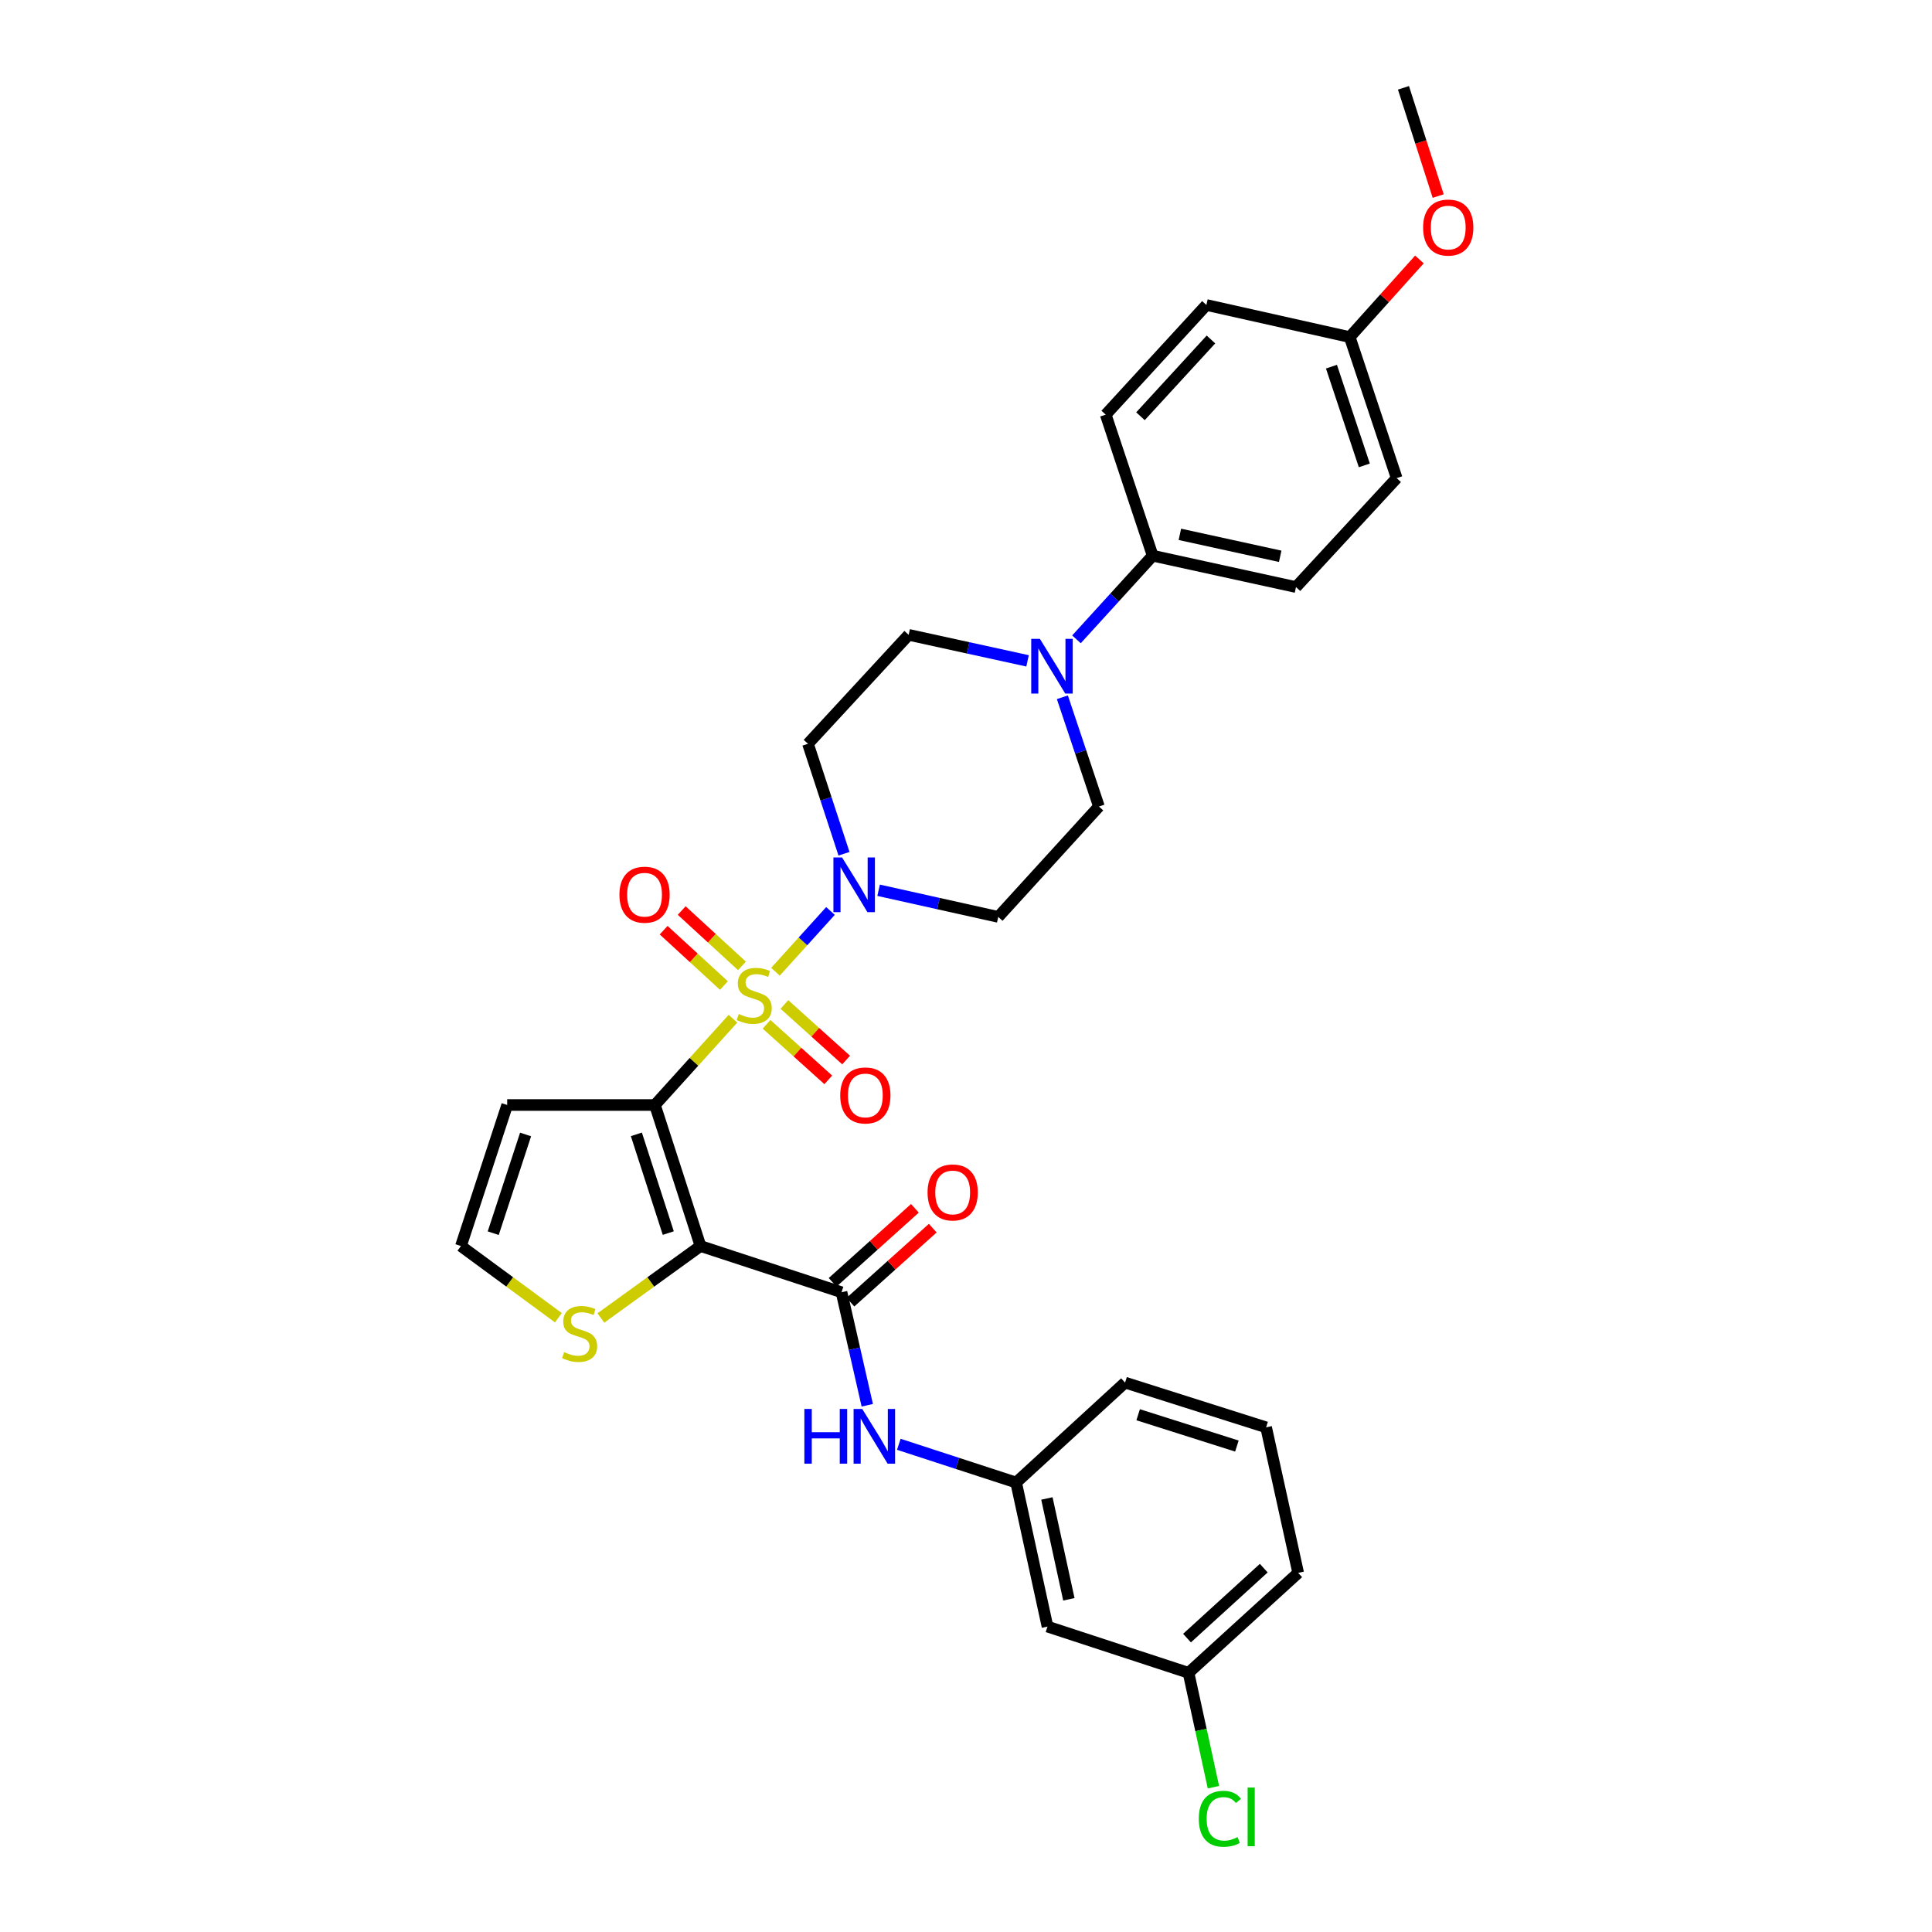 <?xml version='1.0' encoding='iso-8859-1'?>
<svg version='1.1' baseProfile='full'
              xmlns='http://www.w3.org/2000/svg'
                      xmlns:rdkit='http://www.rdkit.org/xml'
                      xmlns:xlink='http://www.w3.org/1999/xlink'
                  xml:space='preserve'
width='1000px' height='1000px' viewBox='0 0 1000 1000'>
<!-- END OF HEADER -->
<rect style='opacity:1.0;fill:#FFFFFF;stroke:none' width='1000' height='1000' x='0' y='0'> </rect>
<path class='bond-0' d='M 379.377,527.289 L 359.183,549.618' style='fill:none;fill-rule:evenodd;stroke:#CCCC00;stroke-width:6px;stroke-linecap:butt;stroke-linejoin:miter;stroke-opacity:1' />
<path class='bond-0' d='M 359.183,549.618 L 338.988,571.948' style='fill:none;fill-rule:evenodd;stroke:#000000;stroke-width:6px;stroke-linecap:butt;stroke-linejoin:miter;stroke-opacity:1' />
<path class='bond-2' d='M 401.38,502.974 L 415.62,487.246' style='fill:none;fill-rule:evenodd;stroke:#CCCC00;stroke-width:6px;stroke-linecap:butt;stroke-linejoin:miter;stroke-opacity:1' />
<path class='bond-2' d='M 415.62,487.246 L 429.86,471.517' style='fill:none;fill-rule:evenodd;stroke:#0000FF;stroke-width:6px;stroke-linecap:butt;stroke-linejoin:miter;stroke-opacity:1' />
<path class='bond-8' d='M 384.036,499.939 L 368.439,485.615' style='fill:none;fill-rule:evenodd;stroke:#CCCC00;stroke-width:6px;stroke-linecap:butt;stroke-linejoin:miter;stroke-opacity:1' />
<path class='bond-8' d='M 368.439,485.615 L 352.841,471.291' style='fill:none;fill-rule:evenodd;stroke:#FF0000;stroke-width:6px;stroke-linecap:butt;stroke-linejoin:miter;stroke-opacity:1' />
<path class='bond-8' d='M 374.696,510.109 L 359.098,495.785' style='fill:none;fill-rule:evenodd;stroke:#CCCC00;stroke-width:6px;stroke-linecap:butt;stroke-linejoin:miter;stroke-opacity:1' />
<path class='bond-8' d='M 359.098,495.785 L 343.501,481.461' style='fill:none;fill-rule:evenodd;stroke:#FF0000;stroke-width:6px;stroke-linecap:butt;stroke-linejoin:miter;stroke-opacity:1' />
<path class='bond-9' d='M 396.768,530.179 L 412.743,544.558' style='fill:none;fill-rule:evenodd;stroke:#CCCC00;stroke-width:6px;stroke-linecap:butt;stroke-linejoin:miter;stroke-opacity:1' />
<path class='bond-9' d='M 412.743,544.558 L 428.718,558.937' style='fill:none;fill-rule:evenodd;stroke:#FF0000;stroke-width:6px;stroke-linecap:butt;stroke-linejoin:miter;stroke-opacity:1' />
<path class='bond-9' d='M 406.007,519.915 L 421.982,534.294' style='fill:none;fill-rule:evenodd;stroke:#CCCC00;stroke-width:6px;stroke-linecap:butt;stroke-linejoin:miter;stroke-opacity:1' />
<path class='bond-9' d='M 421.982,534.294 L 437.956,548.674' style='fill:none;fill-rule:evenodd;stroke:#FF0000;stroke-width:6px;stroke-linecap:butt;stroke-linejoin:miter;stroke-opacity:1' />
<path class='bond-1' d='M 338.988,571.948 L 362.578,644.943' style='fill:none;fill-rule:evenodd;stroke:#000000;stroke-width:6px;stroke-linecap:butt;stroke-linejoin:miter;stroke-opacity:1' />
<path class='bond-1' d='M 329.387,587.143 L 345.9,638.24' style='fill:none;fill-rule:evenodd;stroke:#000000;stroke-width:6px;stroke-linecap:butt;stroke-linejoin:miter;stroke-opacity:1' />
<path class='bond-6' d='M 338.988,571.948 L 262.518,571.948' style='fill:none;fill-rule:evenodd;stroke:#000000;stroke-width:6px;stroke-linecap:butt;stroke-linejoin:miter;stroke-opacity:1' />
<path class='bond-3' d='M 362.578,644.943 L 435.573,668.87' style='fill:none;fill-rule:evenodd;stroke:#000000;stroke-width:6px;stroke-linecap:butt;stroke-linejoin:miter;stroke-opacity:1' />
<path class='bond-5' d='M 362.578,644.943 L 336.798,663.563' style='fill:none;fill-rule:evenodd;stroke:#000000;stroke-width:6px;stroke-linecap:butt;stroke-linejoin:miter;stroke-opacity:1' />
<path class='bond-5' d='M 336.798,663.563 L 311.019,682.184' style='fill:none;fill-rule:evenodd;stroke:#CCCC00;stroke-width:6px;stroke-linecap:butt;stroke-linejoin:miter;stroke-opacity:1' />
<path class='bond-10' d='M 454.767,460.796 L 485.73,467.692' style='fill:none;fill-rule:evenodd;stroke:#0000FF;stroke-width:6px;stroke-linecap:butt;stroke-linejoin:miter;stroke-opacity:1' />
<path class='bond-10' d='M 485.73,467.692 L 516.693,474.588' style='fill:none;fill-rule:evenodd;stroke:#000000;stroke-width:6px;stroke-linecap:butt;stroke-linejoin:miter;stroke-opacity:1' />
<path class='bond-11' d='M 436.85,441.898 L 427.527,413.441' style='fill:none;fill-rule:evenodd;stroke:#0000FF;stroke-width:6px;stroke-linecap:butt;stroke-linejoin:miter;stroke-opacity:1' />
<path class='bond-11' d='M 427.527,413.441 L 418.205,384.984' style='fill:none;fill-rule:evenodd;stroke:#000000;stroke-width:6px;stroke-linecap:butt;stroke-linejoin:miter;stroke-opacity:1' />
<path class='bond-7' d='M 435.573,668.87 L 442.235,698.115' style='fill:none;fill-rule:evenodd;stroke:#000000;stroke-width:6px;stroke-linecap:butt;stroke-linejoin:miter;stroke-opacity:1' />
<path class='bond-7' d='M 442.235,698.115 L 448.897,727.359' style='fill:none;fill-rule:evenodd;stroke:#0000FF;stroke-width:6px;stroke-linecap:butt;stroke-linejoin:miter;stroke-opacity:1' />
<path class='bond-16' d='M 440.191,674.004 L 461.488,654.848' style='fill:none;fill-rule:evenodd;stroke:#000000;stroke-width:6px;stroke-linecap:butt;stroke-linejoin:miter;stroke-opacity:1' />
<path class='bond-16' d='M 461.488,654.848 L 482.786,635.692' style='fill:none;fill-rule:evenodd;stroke:#FF0000;stroke-width:6px;stroke-linecap:butt;stroke-linejoin:miter;stroke-opacity:1' />
<path class='bond-16' d='M 430.956,663.737 L 452.254,644.581' style='fill:none;fill-rule:evenodd;stroke:#000000;stroke-width:6px;stroke-linecap:butt;stroke-linejoin:miter;stroke-opacity:1' />
<path class='bond-16' d='M 452.254,644.581 L 473.551,625.425' style='fill:none;fill-rule:evenodd;stroke:#FF0000;stroke-width:6px;stroke-linecap:butt;stroke-linejoin:miter;stroke-opacity:1' />
<path class='bond-4' d='M 531.864,342.057 L 501.091,335.323' style='fill:none;fill-rule:evenodd;stroke:#0000FF;stroke-width:6px;stroke-linecap:butt;stroke-linejoin:miter;stroke-opacity:1' />
<path class='bond-4' d='M 501.091,335.323 L 470.318,328.59' style='fill:none;fill-rule:evenodd;stroke:#000000;stroke-width:6px;stroke-linecap:butt;stroke-linejoin:miter;stroke-opacity:1' />
<path class='bond-13' d='M 557.177,330.915 L 576.9,309.273' style='fill:none;fill-rule:evenodd;stroke:#0000FF;stroke-width:6px;stroke-linecap:butt;stroke-linejoin:miter;stroke-opacity:1' />
<path class='bond-13' d='M 576.9,309.273 L 596.623,287.631' style='fill:none;fill-rule:evenodd;stroke:#000000;stroke-width:6px;stroke-linecap:butt;stroke-linejoin:miter;stroke-opacity:1' />
<path class='bond-31' d='M 549.882,360.897 L 559.344,389.17' style='fill:none;fill-rule:evenodd;stroke:#0000FF;stroke-width:6px;stroke-linecap:butt;stroke-linejoin:miter;stroke-opacity:1' />
<path class='bond-31' d='M 559.344,389.17 L 568.806,417.442' style='fill:none;fill-rule:evenodd;stroke:#000000;stroke-width:6px;stroke-linecap:butt;stroke-linejoin:miter;stroke-opacity:1' />
<path class='bond-32' d='M 289.022,682.053 L 263.802,663.498' style='fill:none;fill-rule:evenodd;stroke:#CCCC00;stroke-width:6px;stroke-linecap:butt;stroke-linejoin:miter;stroke-opacity:1' />
<path class='bond-32' d='M 263.802,663.498 L 238.583,644.943' style='fill:none;fill-rule:evenodd;stroke:#000000;stroke-width:6px;stroke-linecap:butt;stroke-linejoin:miter;stroke-opacity:1' />
<path class='bond-12' d='M 262.518,571.948 L 238.583,644.943' style='fill:none;fill-rule:evenodd;stroke:#000000;stroke-width:6px;stroke-linecap:butt;stroke-linejoin:miter;stroke-opacity:1' />
<path class='bond-12' d='M 272.049,587.2 L 255.294,638.296' style='fill:none;fill-rule:evenodd;stroke:#000000;stroke-width:6px;stroke-linecap:butt;stroke-linejoin:miter;stroke-opacity:1' />
<path class='bond-17' d='M 465.228,747.562 L 495.586,757.46' style='fill:none;fill-rule:evenodd;stroke:#0000FF;stroke-width:6px;stroke-linecap:butt;stroke-linejoin:miter;stroke-opacity:1' />
<path class='bond-17' d='M 495.586,757.46 L 525.945,767.358' style='fill:none;fill-rule:evenodd;stroke:#000000;stroke-width:6px;stroke-linecap:butt;stroke-linejoin:miter;stroke-opacity:1' />
<path class='bond-14' d='M 516.693,474.588 L 568.806,417.442' style='fill:none;fill-rule:evenodd;stroke:#000000;stroke-width:6px;stroke-linecap:butt;stroke-linejoin:miter;stroke-opacity:1' />
<path class='bond-15' d='M 418.205,384.984 L 470.318,328.59' style='fill:none;fill-rule:evenodd;stroke:#000000;stroke-width:6px;stroke-linecap:butt;stroke-linejoin:miter;stroke-opacity:1' />
<path class='bond-19' d='M 596.623,287.631 L 670.807,303.864' style='fill:none;fill-rule:evenodd;stroke:#000000;stroke-width:6px;stroke-linecap:butt;stroke-linejoin:miter;stroke-opacity:1' />
<path class='bond-19' d='M 610.702,276.576 L 662.631,287.94' style='fill:none;fill-rule:evenodd;stroke:#000000;stroke-width:6px;stroke-linecap:butt;stroke-linejoin:miter;stroke-opacity:1' />
<path class='bond-20' d='M 596.623,287.631 L 572.319,214.621' style='fill:none;fill-rule:evenodd;stroke:#000000;stroke-width:6px;stroke-linecap:butt;stroke-linejoin:miter;stroke-opacity:1' />
<path class='bond-18' d='M 525.945,767.358 L 542.185,841.918' style='fill:none;fill-rule:evenodd;stroke:#000000;stroke-width:6px;stroke-linecap:butt;stroke-linejoin:miter;stroke-opacity:1' />
<path class='bond-18' d='M 541.873,775.603 L 553.242,827.795' style='fill:none;fill-rule:evenodd;stroke:#000000;stroke-width:6px;stroke-linecap:butt;stroke-linejoin:miter;stroke-opacity:1' />
<path class='bond-28' d='M 525.945,767.358 L 582.331,715.629' style='fill:none;fill-rule:evenodd;stroke:#000000;stroke-width:6px;stroke-linecap:butt;stroke-linejoin:miter;stroke-opacity:1' />
<path class='bond-21' d='M 542.185,841.918 L 615.181,865.846' style='fill:none;fill-rule:evenodd;stroke:#000000;stroke-width:6px;stroke-linecap:butt;stroke-linejoin:miter;stroke-opacity:1' />
<path class='bond-24' d='M 670.807,303.864 L 722.92,247.478' style='fill:none;fill-rule:evenodd;stroke:#000000;stroke-width:6px;stroke-linecap:butt;stroke-linejoin:miter;stroke-opacity:1' />
<path class='bond-23' d='M 572.319,214.621 L 624.433,157.859' style='fill:none;fill-rule:evenodd;stroke:#000000;stroke-width:6px;stroke-linecap:butt;stroke-linejoin:miter;stroke-opacity:1' />
<path class='bond-23' d='M 590.308,215.445 L 626.788,175.712' style='fill:none;fill-rule:evenodd;stroke:#000000;stroke-width:6px;stroke-linecap:butt;stroke-linejoin:miter;stroke-opacity:1' />
<path class='bond-25' d='M 615.181,865.846 L 621.625,895.45' style='fill:none;fill-rule:evenodd;stroke:#000000;stroke-width:6px;stroke-linecap:butt;stroke-linejoin:miter;stroke-opacity:1' />
<path class='bond-25' d='M 621.625,895.45 L 628.068,925.053' style='fill:none;fill-rule:evenodd;stroke:#00CC00;stroke-width:6px;stroke-linecap:butt;stroke-linejoin:miter;stroke-opacity:1' />
<path class='bond-34' d='M 615.181,865.846 L 671.935,814.117' style='fill:none;fill-rule:evenodd;stroke:#000000;stroke-width:6px;stroke-linecap:butt;stroke-linejoin:miter;stroke-opacity:1' />
<path class='bond-34' d='M 614.392,847.881 L 654.12,811.67' style='fill:none;fill-rule:evenodd;stroke:#000000;stroke-width:6px;stroke-linecap:butt;stroke-linejoin:miter;stroke-opacity:1' />
<path class='bond-22' d='M 698.617,174.475 L 624.433,157.859' style='fill:none;fill-rule:evenodd;stroke:#000000;stroke-width:6px;stroke-linecap:butt;stroke-linejoin:miter;stroke-opacity:1' />
<path class='bond-26' d='M 698.617,174.475 L 716.656,154.387' style='fill:none;fill-rule:evenodd;stroke:#000000;stroke-width:6px;stroke-linecap:butt;stroke-linejoin:miter;stroke-opacity:1' />
<path class='bond-26' d='M 716.656,154.387 L 734.694,134.299' style='fill:none;fill-rule:evenodd;stroke:#FF0000;stroke-width:6px;stroke-linecap:butt;stroke-linejoin:miter;stroke-opacity:1' />
<path class='bond-33' d='M 698.617,174.475 L 722.92,247.478' style='fill:none;fill-rule:evenodd;stroke:#000000;stroke-width:6px;stroke-linecap:butt;stroke-linejoin:miter;stroke-opacity:1' />
<path class='bond-33' d='M 689.16,189.787 L 706.173,240.889' style='fill:none;fill-rule:evenodd;stroke:#000000;stroke-width:6px;stroke-linecap:butt;stroke-linejoin:miter;stroke-opacity:1' />
<path class='bond-30' d='M 744.401,101.481 L 735.418,73.468' style='fill:none;fill-rule:evenodd;stroke:#FF0000;stroke-width:6px;stroke-linecap:butt;stroke-linejoin:miter;stroke-opacity:1' />
<path class='bond-30' d='M 735.418,73.468 L 726.434,45.455' style='fill:none;fill-rule:evenodd;stroke:#000000;stroke-width:6px;stroke-linecap:butt;stroke-linejoin:miter;stroke-opacity:1' />
<path class='bond-27' d='M 655.341,738.789 L 582.331,715.629' style='fill:none;fill-rule:evenodd;stroke:#000000;stroke-width:6px;stroke-linecap:butt;stroke-linejoin:miter;stroke-opacity:1' />
<path class='bond-27' d='M 640.214,748.478 L 589.107,732.265' style='fill:none;fill-rule:evenodd;stroke:#000000;stroke-width:6px;stroke-linecap:butt;stroke-linejoin:miter;stroke-opacity:1' />
<path class='bond-29' d='M 655.341,738.789 L 671.935,814.117' style='fill:none;fill-rule:evenodd;stroke:#000000;stroke-width:6px;stroke-linecap:butt;stroke-linejoin:miter;stroke-opacity:1' />
<path  class='atom-0' d='M 382.372 524.852
Q 382.692 524.972, 384.012 525.532
Q 385.332 526.092, 386.772 526.452
Q 388.252 526.772, 389.692 526.772
Q 392.372 526.772, 393.932 525.492
Q 395.492 524.172, 395.492 521.892
Q 395.492 520.332, 394.692 519.372
Q 393.932 518.412, 392.732 517.892
Q 391.532 517.372, 389.532 516.772
Q 387.012 516.012, 385.492 515.292
Q 384.012 514.572, 382.932 513.052
Q 381.892 511.532, 381.892 508.972
Q 381.892 505.412, 384.292 503.212
Q 386.732 501.012, 391.532 501.012
Q 394.812 501.012, 398.532 502.572
L 397.612 505.652
Q 394.212 504.252, 391.652 504.252
Q 388.892 504.252, 387.372 505.412
Q 385.852 506.532, 385.892 508.492
Q 385.892 510.012, 386.652 510.932
Q 387.452 511.852, 388.572 512.372
Q 389.732 512.892, 391.652 513.492
Q 394.212 514.292, 395.732 515.092
Q 397.252 515.892, 398.332 517.532
Q 399.452 519.132, 399.452 521.892
Q 399.452 525.812, 396.812 527.932
Q 394.212 530.012, 389.852 530.012
Q 387.332 530.012, 385.412 529.452
Q 383.532 528.932, 381.292 528.012
L 382.372 524.852
' fill='#CCCC00'/>
<path  class='atom-3' d='M 435.857 443.819
L 445.137 458.819
Q 446.057 460.299, 447.537 462.979
Q 449.017 465.659, 449.097 465.819
L 449.097 443.819
L 452.857 443.819
L 452.857 472.139
L 448.977 472.139
L 439.017 455.739
Q 437.857 453.819, 436.617 451.619
Q 435.417 449.419, 435.057 448.739
L 435.057 472.139
L 431.377 472.139
L 431.377 443.819
L 435.857 443.819
' fill='#0000FF'/>
<path  class='atom-5' d='M 538.242 330.663
L 547.522 345.663
Q 548.442 347.143, 549.922 349.823
Q 551.402 352.503, 551.482 352.663
L 551.482 330.663
L 555.242 330.663
L 555.242 358.983
L 551.362 358.983
L 541.402 342.583
Q 540.242 340.663, 539.002 338.463
Q 537.802 336.263, 537.442 335.583
L 537.442 358.983
L 533.762 358.983
L 533.762 330.663
L 538.242 330.663
' fill='#0000FF'/>
<path  class='atom-6' d='M 292.009 699.856
Q 292.329 699.976, 293.649 700.536
Q 294.969 701.096, 296.409 701.456
Q 297.889 701.776, 299.329 701.776
Q 302.009 701.776, 303.569 700.496
Q 305.129 699.176, 305.129 696.896
Q 305.129 695.336, 304.329 694.376
Q 303.569 693.416, 302.369 692.896
Q 301.169 692.376, 299.169 691.776
Q 296.649 691.016, 295.129 690.296
Q 293.649 689.576, 292.569 688.056
Q 291.529 686.536, 291.529 683.976
Q 291.529 680.416, 293.929 678.216
Q 296.369 676.016, 301.169 676.016
Q 304.449 676.016, 308.169 677.576
L 307.249 680.656
Q 303.849 679.256, 301.289 679.256
Q 298.529 679.256, 297.009 680.416
Q 295.489 681.536, 295.529 683.496
Q 295.529 685.016, 296.289 685.936
Q 297.089 686.856, 298.209 687.376
Q 299.369 687.896, 301.289 688.496
Q 303.849 689.296, 305.369 690.096
Q 306.889 690.896, 307.969 692.536
Q 309.089 694.136, 309.089 696.896
Q 309.089 700.816, 306.449 702.936
Q 303.849 705.016, 299.489 705.016
Q 296.969 705.016, 295.049 704.456
Q 293.169 703.936, 290.929 703.016
L 292.009 699.856
' fill='#CCCC00'/>
<path  class='atom-8' d='M 416.338 729.271
L 420.178 729.271
L 420.178 741.311
L 434.658 741.311
L 434.658 729.271
L 438.498 729.271
L 438.498 757.591
L 434.658 757.591
L 434.658 744.511
L 420.178 744.511
L 420.178 757.591
L 416.338 757.591
L 416.338 729.271
' fill='#0000FF'/>
<path  class='atom-8' d='M 446.298 729.271
L 455.578 744.271
Q 456.498 745.751, 457.978 748.431
Q 459.458 751.111, 459.538 751.271
L 459.538 729.271
L 463.298 729.271
L 463.298 757.591
L 459.418 757.591
L 449.458 741.191
Q 448.298 739.271, 447.058 737.071
Q 445.858 734.871, 445.498 734.191
L 445.498 757.591
L 441.818 757.591
L 441.818 729.271
L 446.298 729.271
' fill='#0000FF'/>
<path  class='atom-9' d='M 320.618 463.091
Q 320.618 456.291, 323.978 452.491
Q 327.338 448.691, 333.618 448.691
Q 339.898 448.691, 343.258 452.491
Q 346.618 456.291, 346.618 463.091
Q 346.618 469.971, 343.218 473.891
Q 339.818 477.771, 333.618 477.771
Q 327.378 477.771, 323.978 473.891
Q 320.618 470.011, 320.618 463.091
M 333.618 474.571
Q 337.938 474.571, 340.258 471.691
Q 342.618 468.771, 342.618 463.091
Q 342.618 457.531, 340.258 454.731
Q 337.938 451.891, 333.618 451.891
Q 329.298 451.891, 326.938 454.691
Q 324.618 457.491, 324.618 463.091
Q 324.618 468.811, 326.938 471.691
Q 329.298 474.571, 333.618 474.571
' fill='#FF0000'/>
<path  class='atom-10' d='M 434.902 566.995
Q 434.902 560.195, 438.262 556.395
Q 441.622 552.595, 447.902 552.595
Q 454.182 552.595, 457.542 556.395
Q 460.902 560.195, 460.902 566.995
Q 460.902 573.875, 457.502 577.795
Q 454.102 581.675, 447.902 581.675
Q 441.662 581.675, 438.262 577.795
Q 434.902 573.915, 434.902 566.995
M 447.902 578.475
Q 452.222 578.475, 454.542 575.595
Q 456.902 572.675, 456.902 566.995
Q 456.902 561.435, 454.542 558.635
Q 452.222 555.795, 447.902 555.795
Q 443.582 555.795, 441.222 558.595
Q 438.902 561.395, 438.902 566.995
Q 438.902 572.715, 441.222 575.595
Q 443.582 578.475, 447.902 578.475
' fill='#FF0000'/>
<path  class='atom-17' d='M 480.103 617.206
Q 480.103 610.406, 483.463 606.606
Q 486.823 602.806, 493.103 602.806
Q 499.383 602.806, 502.743 606.606
Q 506.103 610.406, 506.103 617.206
Q 506.103 624.086, 502.703 628.006
Q 499.303 631.886, 493.103 631.886
Q 486.863 631.886, 483.463 628.006
Q 480.103 624.126, 480.103 617.206
M 493.103 628.686
Q 497.423 628.686, 499.743 625.806
Q 502.103 622.886, 502.103 617.206
Q 502.103 611.646, 499.743 608.846
Q 497.423 606.006, 493.103 606.006
Q 488.783 606.006, 486.423 608.806
Q 484.103 611.606, 484.103 617.206
Q 484.103 622.926, 486.423 625.806
Q 488.783 628.686, 493.103 628.686
' fill='#FF0000'/>
<path  class='atom-26' d='M 620.494 941.402
Q 620.494 934.362, 623.774 930.682
Q 627.094 926.962, 633.374 926.962
Q 639.214 926.962, 642.334 931.082
L 639.694 933.242
Q 637.414 930.242, 633.374 930.242
Q 629.094 930.242, 626.814 933.122
Q 624.574 935.962, 624.574 941.402
Q 624.574 947.002, 626.894 949.882
Q 629.254 952.762, 633.814 952.762
Q 636.934 952.762, 640.574 950.882
L 641.694 953.882
Q 640.214 954.842, 637.974 955.402
Q 635.734 955.962, 633.254 955.962
Q 627.094 955.962, 623.774 952.202
Q 620.494 948.442, 620.494 941.402
' fill='#00CC00'/>
<path  class='atom-26' d='M 645.774 925.242
L 649.454 925.242
L 649.454 955.602
L 645.774 955.602
L 645.774 925.242
' fill='#00CC00'/>
<path  class='atom-27' d='M 736.602 117.778
Q 736.602 110.978, 739.962 107.178
Q 743.322 103.378, 749.602 103.378
Q 755.882 103.378, 759.242 107.178
Q 762.602 110.978, 762.602 117.778
Q 762.602 124.658, 759.202 128.578
Q 755.802 132.458, 749.602 132.458
Q 743.362 132.458, 739.962 128.578
Q 736.602 124.698, 736.602 117.778
M 749.602 129.258
Q 753.922 129.258, 756.242 126.378
Q 758.602 123.458, 758.602 117.778
Q 758.602 112.218, 756.242 109.418
Q 753.922 106.578, 749.602 106.578
Q 745.282 106.578, 742.922 109.378
Q 740.602 112.178, 740.602 117.778
Q 740.602 123.498, 742.922 126.378
Q 745.282 129.258, 749.602 129.258
' fill='#FF0000'/>
</svg>

